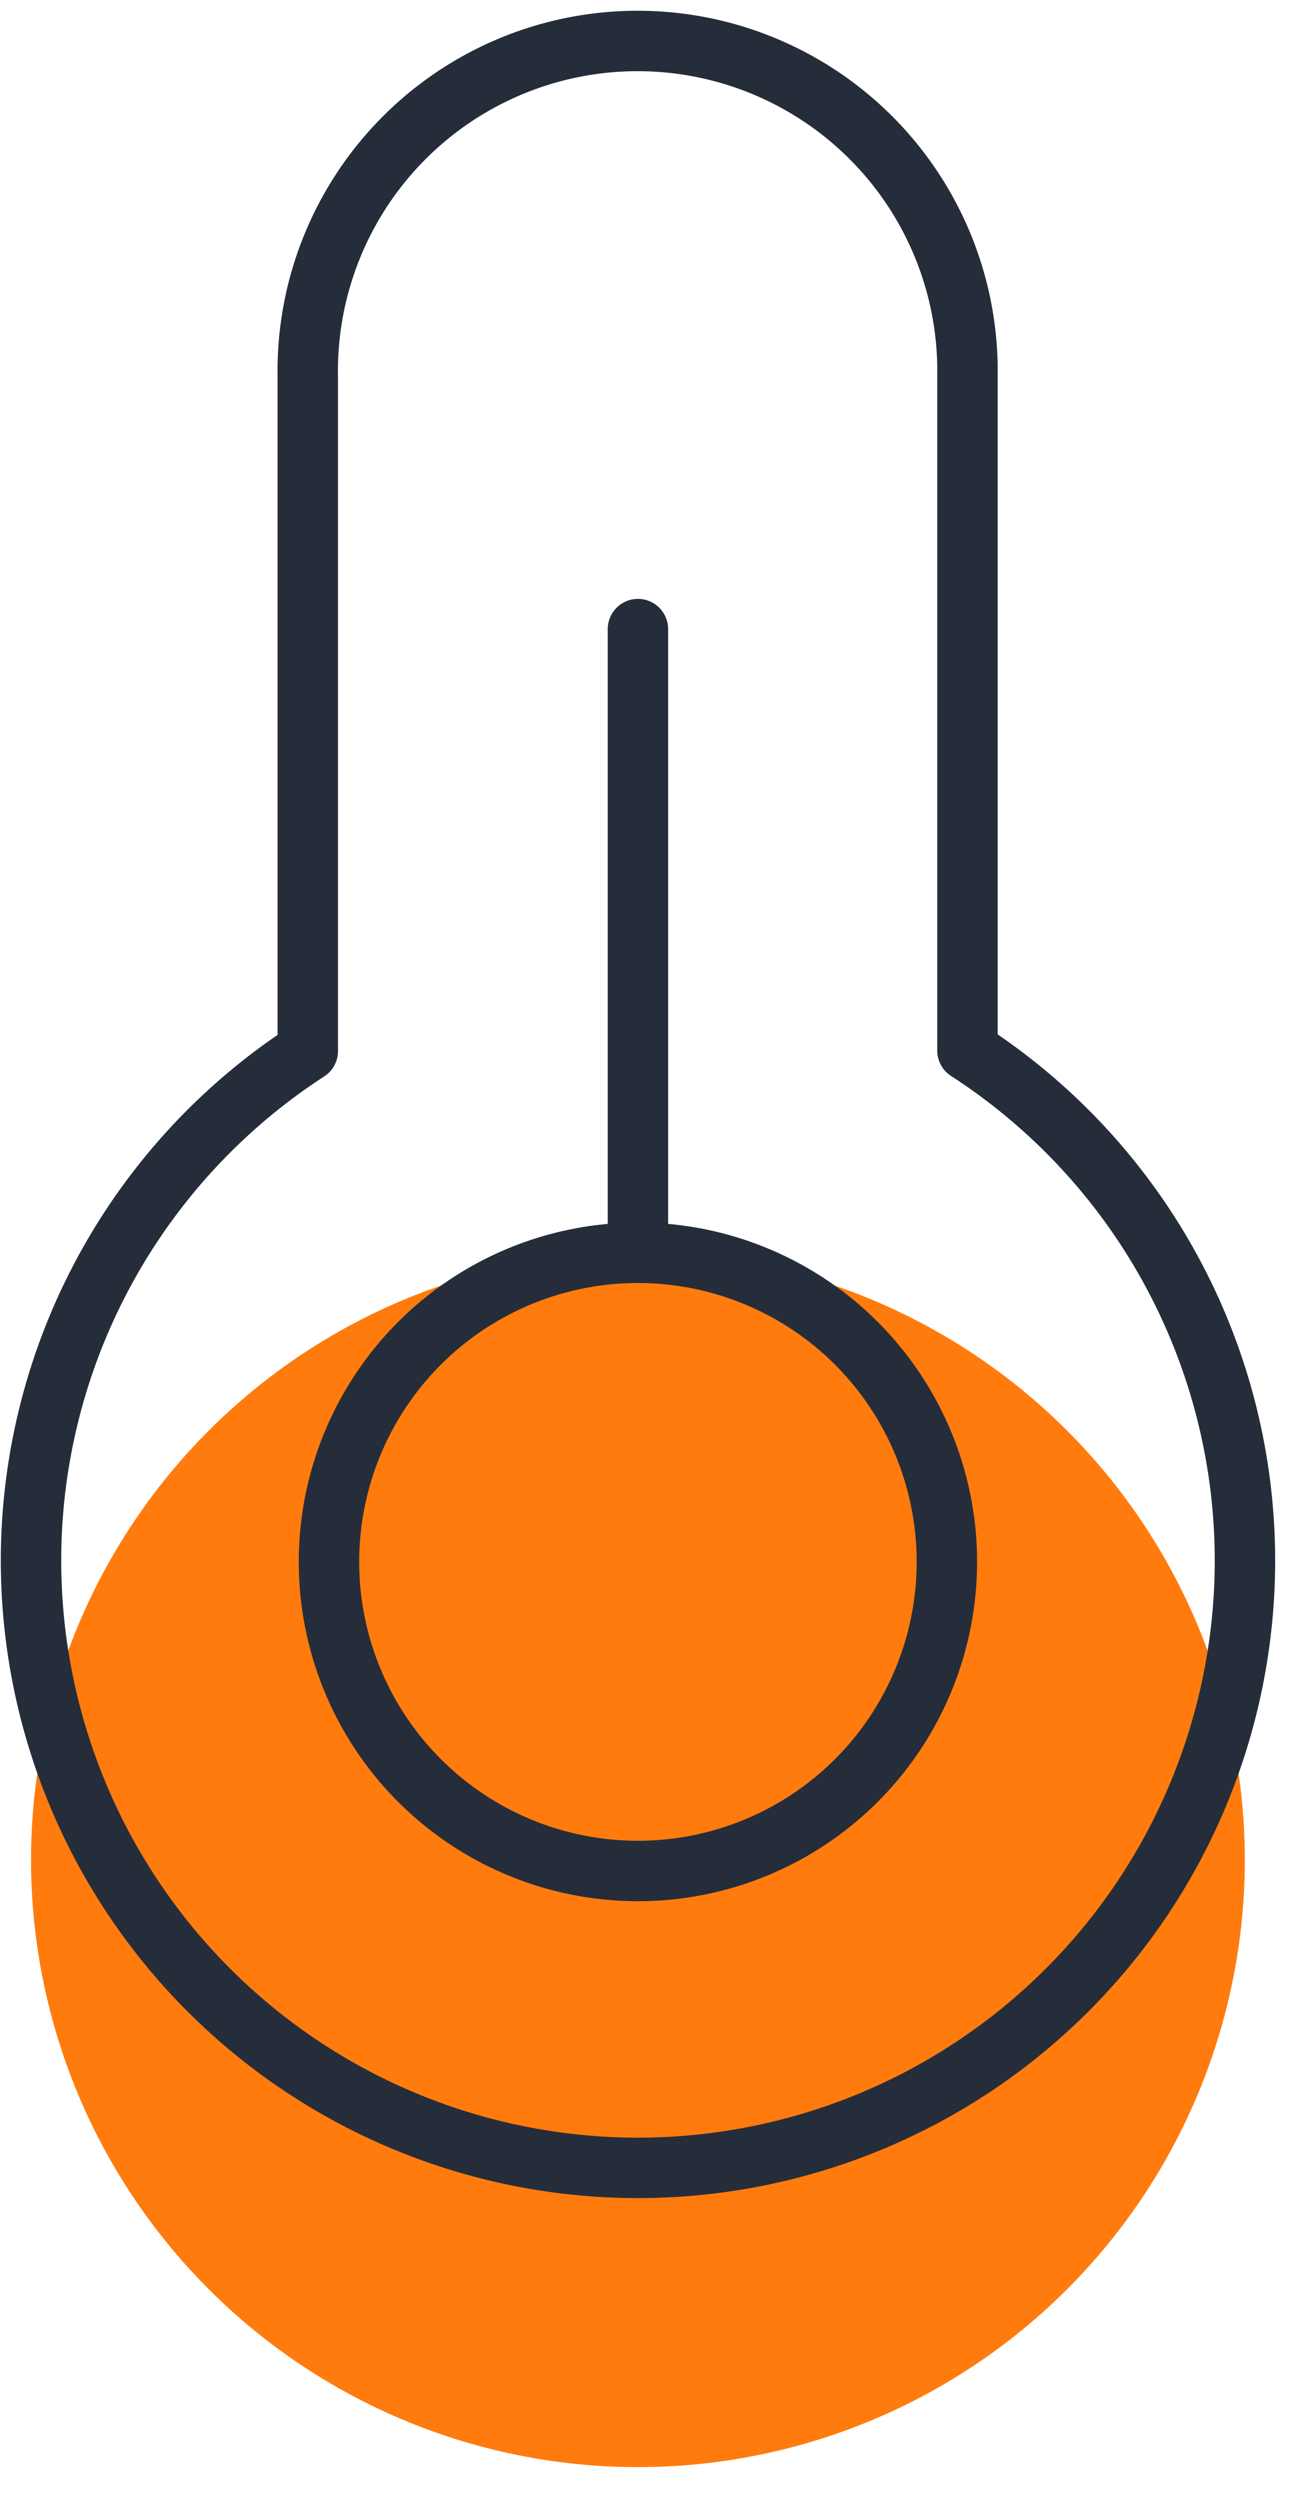 <svg xmlns="http://www.w3.org/2000/svg" width="42.245" height="81.267" viewBox="0.0 0.0 43.0 82.0">
  <g id="thermostat_icon" transform="translate(-0.5 -0.5)">
    <path id="Tracé_8509" data-name="Tracé 8509" d="M1.528,61.678A20.089,20.089,0,1,1,21.617,81.767,20.089,20.089,0,0,1,1.528,61.678" fill="#ff7b0d" />
    <path id="Tracé_8510" data-name="Tracé 8510" d="M32.525,34.9V12.6c0-.123,0-.245,0-.368a10.92,10.92,0,0,0-21.837.368V34.916A20.092,20.092,0,1,0,32.525,34.9Z" fill="none" stroke="#252d3a" stroke-linecap="round" stroke-linejoin="round" stroke-width="2" />
    <circle id="Ellipse_1368" data-name="Ellipse 1368" cx="10.227" cy="10.227" r="10.227" transform="translate(11.39 41.59)" fill="none" stroke="#252d3a" stroke-linecap="round" stroke-linejoin="round" stroke-width="2" />
    <line id="Ligne_482" data-name="Ligne 482" y1="20.635" transform="translate(21.617 20.955)" fill="none" stroke="#252d3a" stroke-linecap="round" stroke-linejoin="round" stroke-width="2" />
  </g>
</svg>